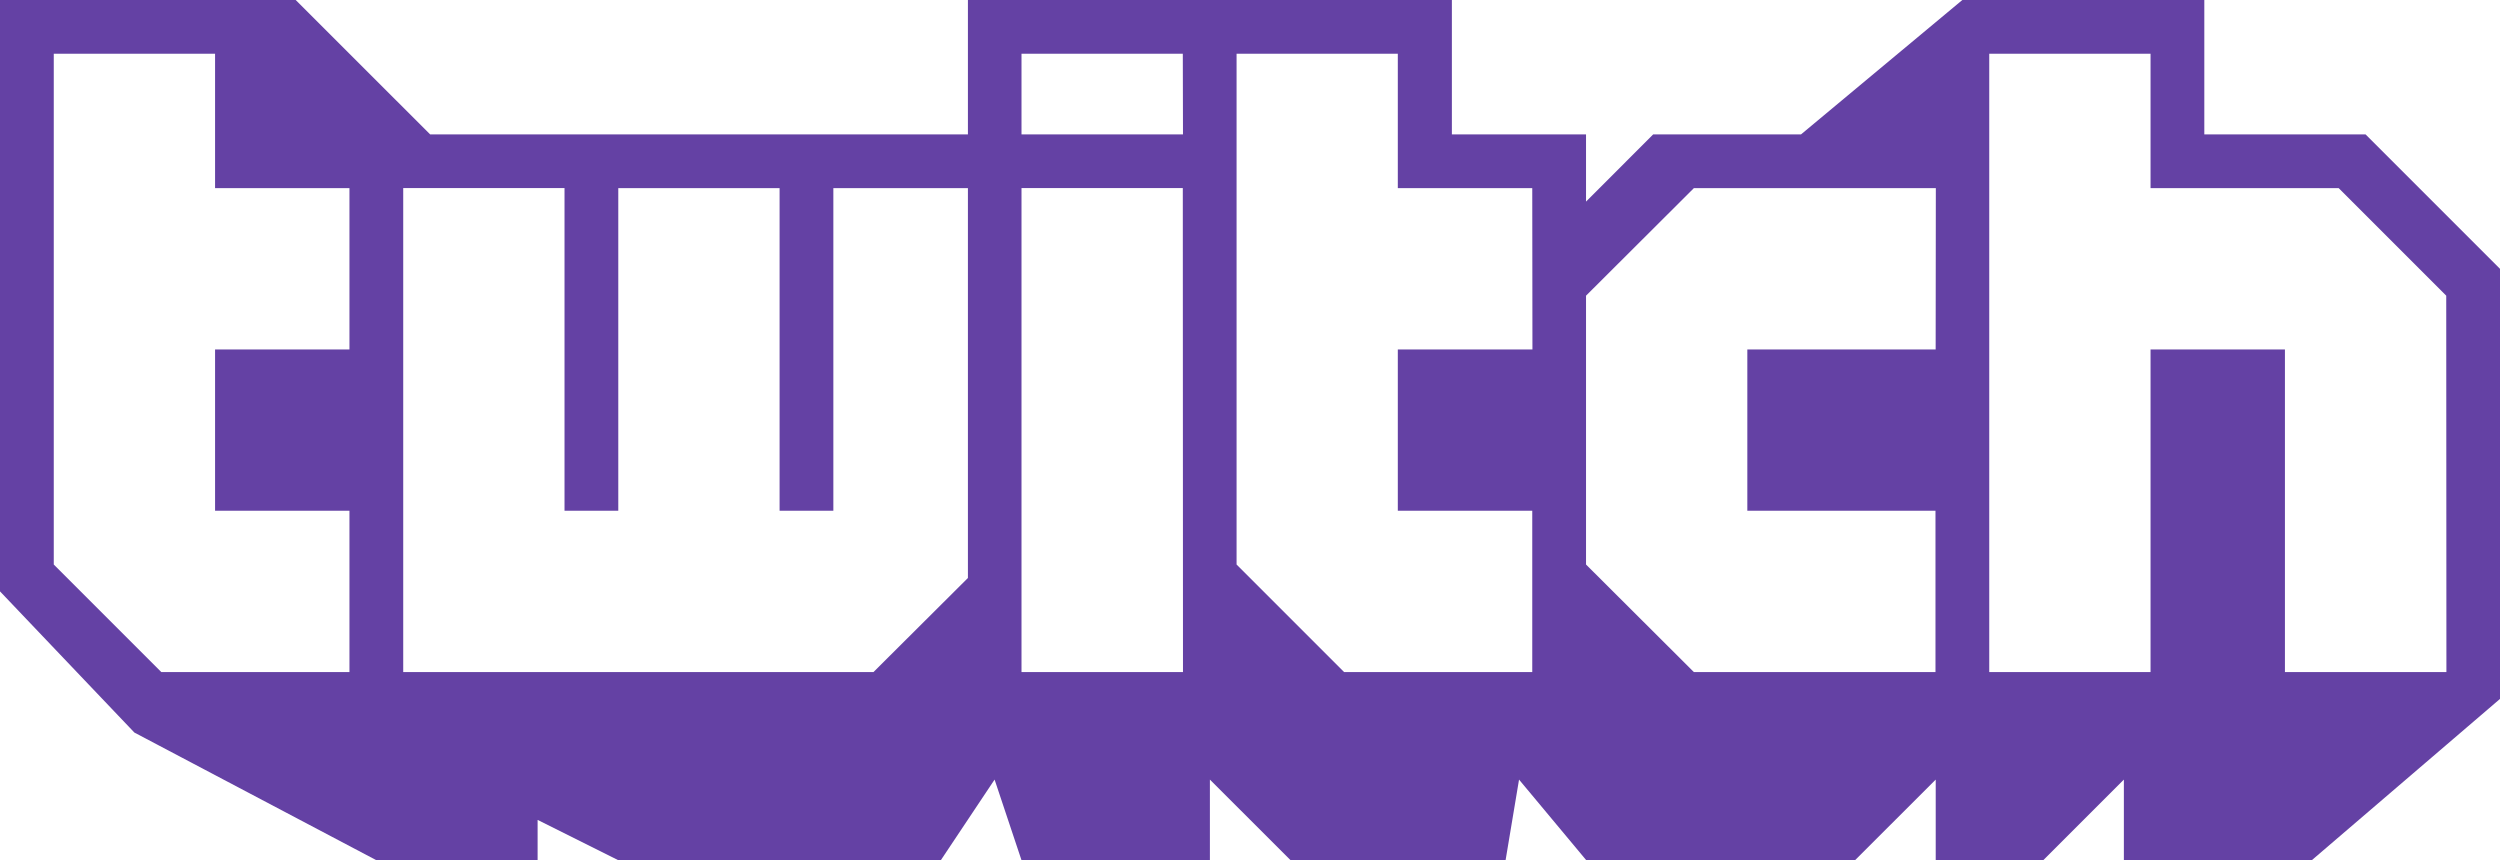 <svg xmlns="http://www.w3.org/2000/svg" id="Layer_1" data-name="Layer 1" viewBox="0 0 423.59 145.75"><defs><style>.cls-1{fill:#6441a4;}</style></defs><path class="cls-1" d="M400.81,22.77H373.49V0h-41L305.16,22.77H280.11L268.73,34.16V22.77H246V0H164V22.77H72.88L50.1,0H0V100.2l22.77,23.92,41,21.63H91.09v-6.83l13.67,6.83h54.65l9.11-13.66,4.56,13.66H205V132.09l13.67,13.66h36.43l2.28-13.66,11.39,13.66h45.54l13.67-13.66v13.66h18.22l13.66-13.66v13.66H391.7l31.89-27.33V45.55ZM59.21,59.21H36.44V86.54H59.21v27.33H27.33L9.11,95.65V9.11H36.44V31.88H59.21ZM164,97.93,148,113.87H68.32v-82H95.65V86.54h9.11V31.88h27.33V86.54h9.11V31.88H164Zm36.44,15.94H173.08v-82h27.33Zm0-91.1H173.08V9.11h27.33Zm59.21,36.44H236.84V86.54h22.78v27.33H227.74L209.52,95.65V9.11h27.32V31.88h22.78Zm68.32,0H296.06V86.54h31.88v27.33H287L268.73,95.65V50.1L287,31.88h41Zm86.54,54.66H387.15V59.21H364.38v54.66H337.05V9.11h27.33V31.88h31.88L414.48,50.1Z"></path></svg>